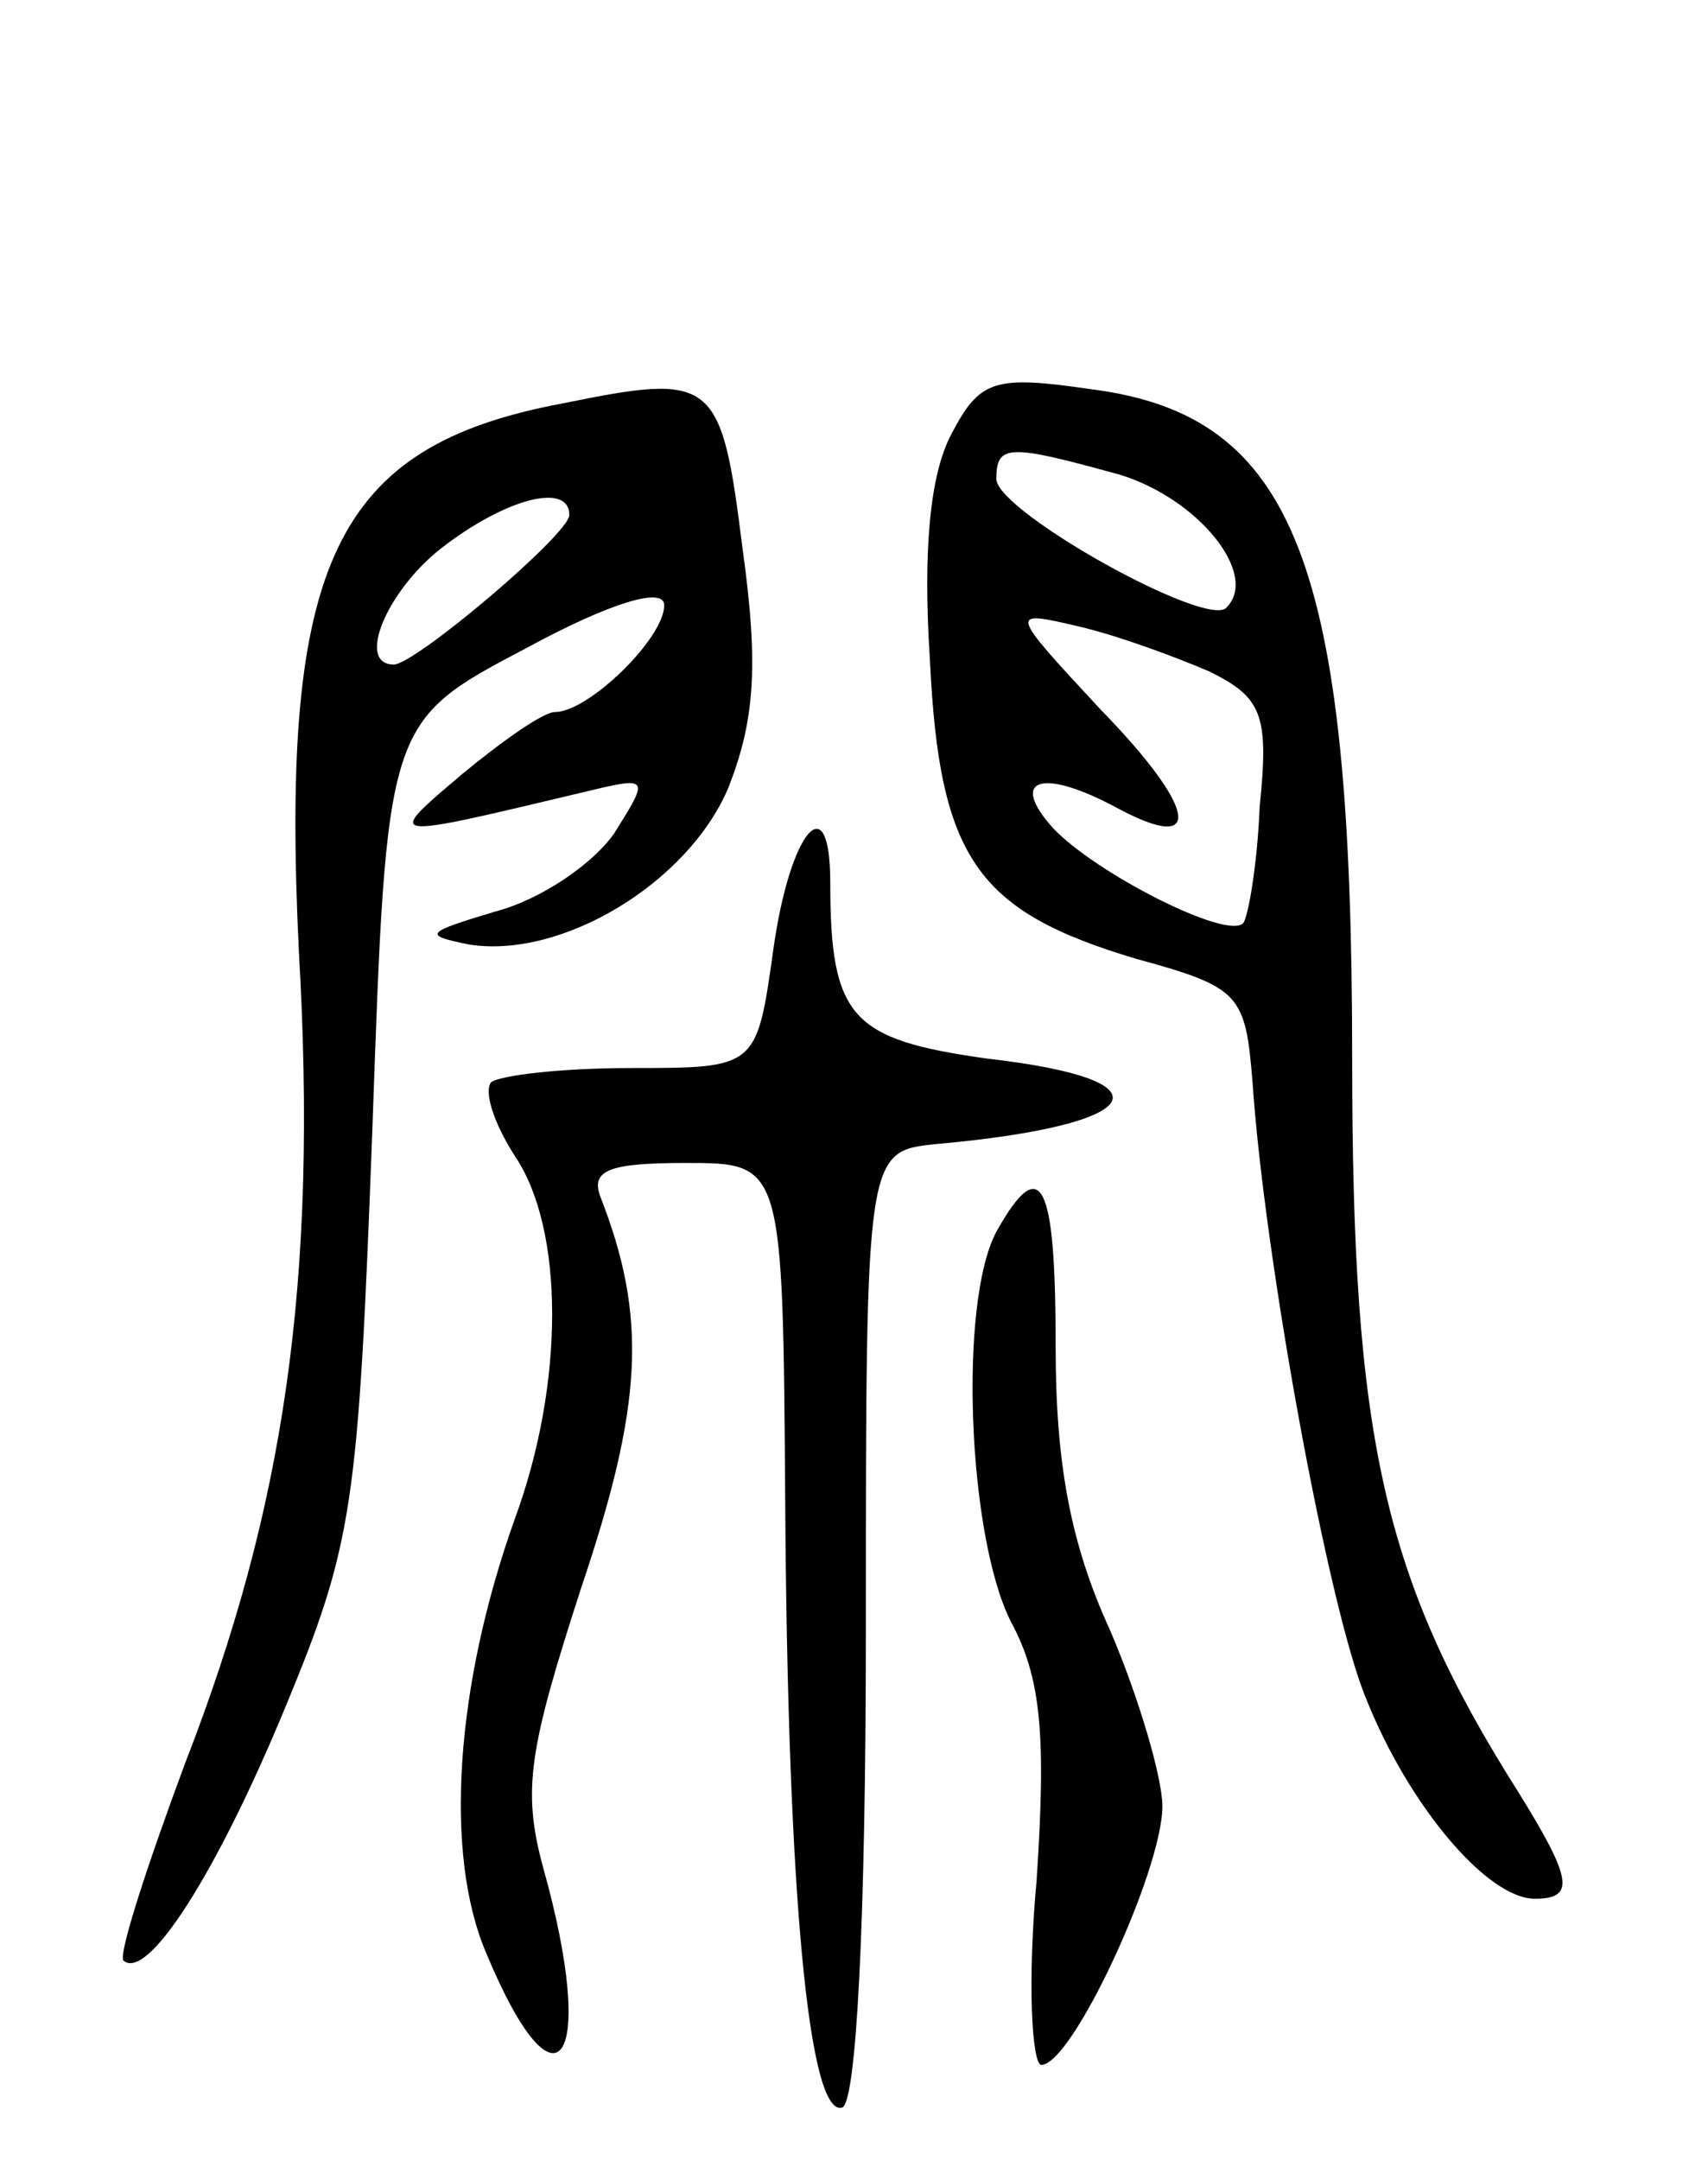 <svg version="1.0" xmlns="http://www.w3.org/2000/svg" width="72" height="91" viewBox="0 0 72 91" ><g transform="translate(0,91) scale(0.1,-0.1)" ><path d="M237 740 c-96 -18 -119 -67 -111 -231 8 -139 -6 -234 -48 -342 -16 -43 -28 -80 -26 -83 10 -9 39 36 68 106 29 70 31 85 37 245 6 171 6 171 65 202 35 19 58 26 58 18 0 -14 -32 -45 -46 -45 -5 0 -22 -12 -39 -26 -33 -28 -34 -28 50 -8 29 7 29 7 14 -17 -9 -13 -31 -28 -50 -33 -30 -9 -31 -10 -11 -14 39 -6 92 26 109 66 11 28 13 51 6 101 -9 72 -12 74 -76 61z m3 -47 c0 -8 -65 -63 -74 -63 -16 0 -3 31 20 49 27 21 54 28 54 14z"/><path d="M401 727 c-9 -17 -12 -49 -9 -95 4 -84 20 -106 87 -126 44 -12 46 -15 49 -52 5 -74 32 -222 48 -260 18 -45 51 -84 71 -84 17 0 16 8 -7 45 -57 90 -70 149 -70 309 0 209 -24 271 -110 282 -41 6 -47 4 -59 -19z m71 -17 c33 -10 59 -42 45 -56 -8 -9 -96 40 -97 54 0 15 5 15 52 2z m38 -83 c22 -11 25 -18 21 -57 -1 -25 -5 -47 -7 -49 -7 -7 -62 21 -80 40 -19 21 -5 26 28 8 36 -19 32 1 -8 42 -39 42 -39 42 -9 35 17 -4 41 -13 55 -19z"/><path d="M326 510 c-7 -50 -7 -50 -60 -50 -29 0 -55 -3 -59 -6 -3 -4 1 -17 10 -31 21 -31 21 -96 0 -153 -25 -70 -30 -141 -12 -183 30 -72 47 -46 24 36 -9 33 -6 50 16 118 26 77 28 114 8 165 -4 11 4 14 36 14 41 0 41 0 42 -142 1 -167 10 -260 24 -256 6 2 10 78 10 203 0 200 0 200 30 203 89 8 100 27 21 36 -57 8 -66 17 -66 74 0 42 -17 22 -24 -28z"/><path d="M420 391 c-16 -30 -12 -128 6 -164 13 -24 15 -48 11 -109 -4 -43 -2 -78 2 -78 13 0 51 82 51 109 0 12 -10 46 -22 74 -17 37 -23 71 -23 120 0 69 -6 82 -25 48z"/></g></svg> 
